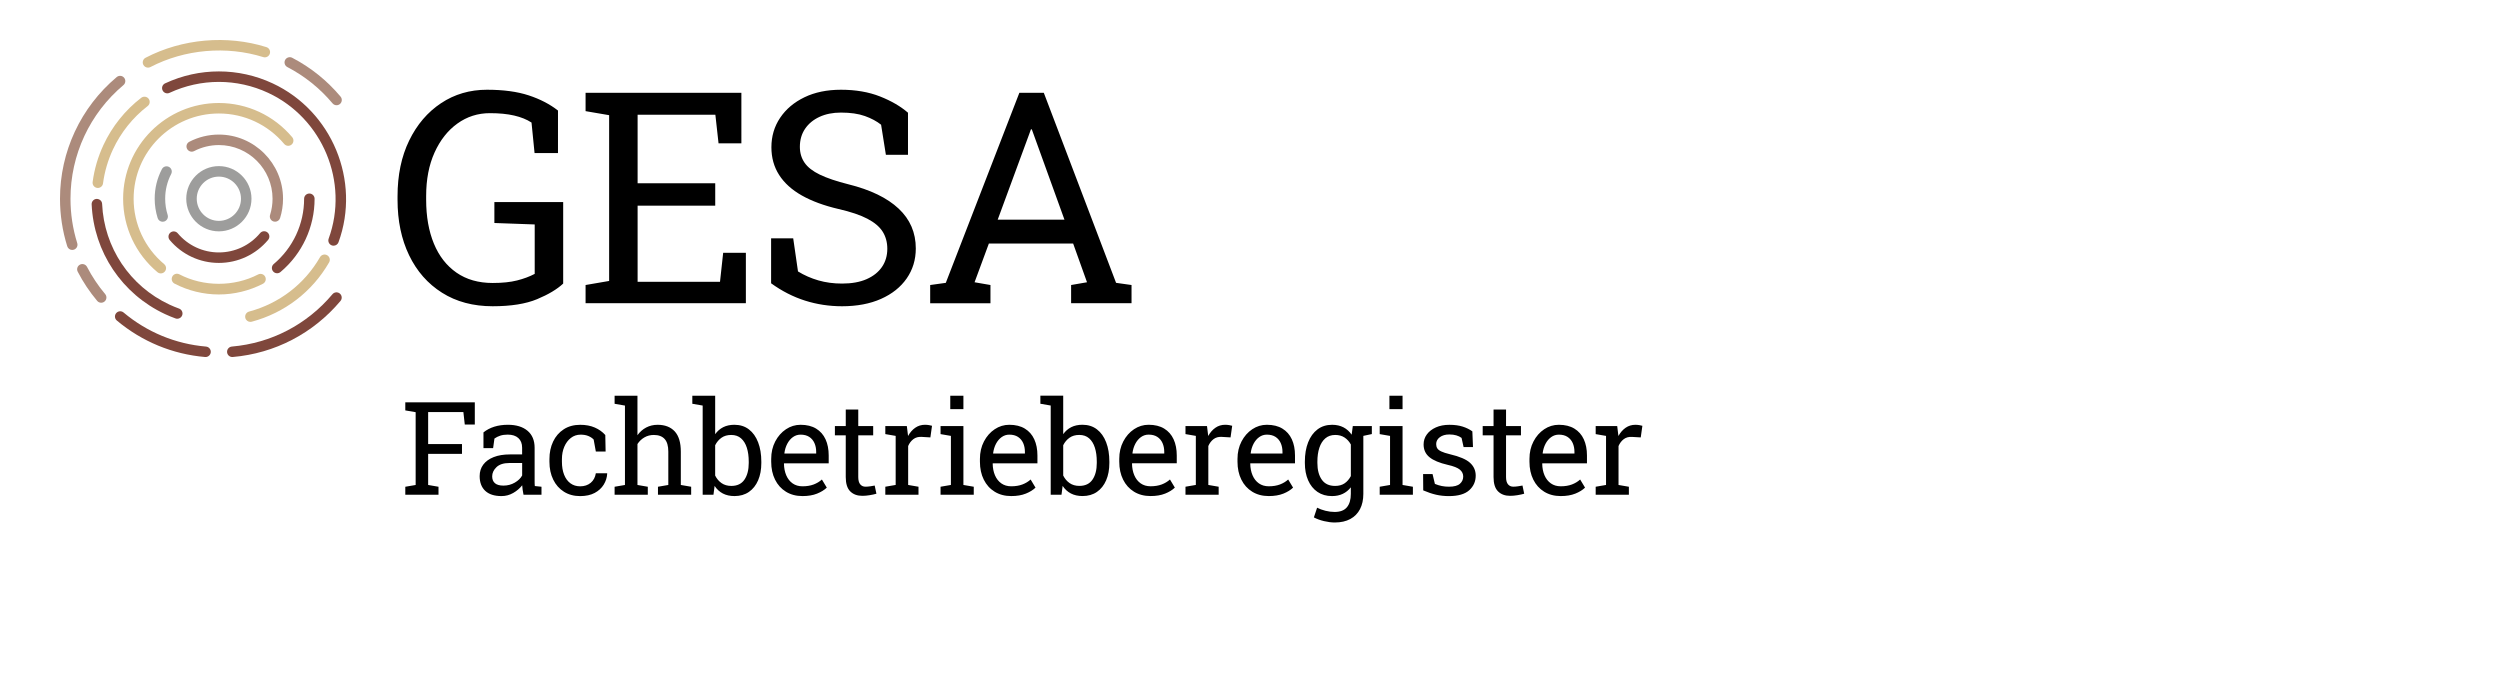 <?xml version="1.0" encoding="UTF-8" standalone="no"?>
<svg
   xmlns:dc="http://purl.org/dc/elements/1.1/"
   xmlns:cc="http://creativecommons.org/ns#"
   xmlns:rdf="http://www.w3.org/1999/02/22-rdf-syntax-ns#"
   xmlns:svg="http://www.w3.org/2000/svg"
   xmlns="http://www.w3.org/2000/svg"
   xmlns:sodipodi="http://sodipodi.sourceforge.net/DTD/sodipodi-0.dtd"
   xmlns:inkscape="http://www.inkscape.org/namespaces/inkscape"
   version="1.1"
   id="Ebene_1"
   x="0px"
   y="0px"
   viewBox="0 0 250 70"
   style="enable-background:new 0 0 250 70;"
   xml:space="preserve"
   sodipodi:docname="Farbe_GESA_fach_WEB.svg"
   inkscape:version="1.0.1 (3bc2e813f5, 2020-09-07)"><defs
   id="defs2999" /><sodipodi:namedview
   pagecolor="#ffffff"
   bordercolor="#666666"
   borderopacity="1"
   objecttolerance="10"
   gridtolerance="10"
   guidetolerance="10"
   inkscape:pageopacity="0"
   inkscape:pageshadow="2"
   inkscape:window-width="2880"
   inkscape:window-height="1526"
   id="namedview2997"
   showgrid="false"
   inkscape:zoom="5.104"
   inkscape:cx="125"
   inkscape:cy="35"
   inkscape:window-x="2869"
   inkscape:window-y="-11"
   inkscape:window-maximized="1"
   inkscape:current-layer="Ebene_1"
   inkscape:document-rotation="0" />








<g
   id="g749"
   transform="translate(6,4)"><g
     id="g669">
	<path
   d="m 96.92,9.412 0.173,-0.478 h 0.087 l 0.174,0.478 3.093,8.557 h -6.678 z m -3.874,16.91 v -1.821 l -1.59,-0.275 1.431,-3.874 h 8.427 l 1.387,3.874 -1.59,0.275 v 1.821 h 6.042 V 24.501 L 105.607,24.284 98.38,5.278 h -2.443 l -7.357,19.007 -1.562,0.217 v 1.821 h 6.028 z M 82.104,25.888 c 1.104,-0.491 1.958,-1.172 2.565,-2.044 0.606,-0.872 0.911,-1.872 0.911,-2.999 0,-1.58 -0.571,-2.908 -1.714,-3.981 -1.142,-1.075 -2.82,-1.887 -5.036,-2.437 -1.186,-0.298 -2.133,-0.619 -2.841,-0.961 -0.708,-0.342 -1.219,-0.739 -1.531,-1.192 -0.313,-0.452 -0.471,-0.982 -0.471,-1.59 0,-0.693 0.175,-1.296 0.521,-1.807 0.347,-0.51 0.829,-0.908 1.445,-1.192 0.616,-0.283 1.33,-0.427 2.14,-0.427 0.954,0 1.754,0.116 2.398,0.347 0.646,0.232 1.186,0.521 1.619,0.867 l 0.478,3.007 h 2.211 V 7.272 C 84.067,6.636 83.135,6.094 82.003,5.646 80.869,5.199 79.566,4.974 78.093,4.974 c -1.388,0 -2.603,0.25 -3.643,0.751 -1.041,0.501 -1.853,1.186 -2.436,2.054 -0.583,0.866 -0.874,1.85 -0.874,2.947 0,1.041 0.257,1.965 0.773,2.769 0.515,0.805 1.271,1.489 2.269,2.053 0.998,0.563 2.219,1.014 3.664,1.351 1.224,0.28 2.19,0.605 2.897,0.977 0.708,0.371 1.217,0.802 1.525,1.293 0.308,0.492 0.463,1.06 0.463,1.706 0,0.693 -0.179,1.301 -0.535,1.821 -0.356,0.52 -0.87,0.927 -1.54,1.221 -0.669,0.294 -1.485,0.44 -2.448,0.44 -0.849,0 -1.64,-0.105 -2.371,-0.317 -0.732,-0.212 -1.412,-0.511 -2.038,-0.896 l -0.478,-3.31 H 71.11 v 4.495 c 1.079,0.781 2.211,1.358 3.396,1.734 1.186,0.375 2.419,0.563 3.701,0.563 1.494,-0.001 2.793,-0.246 3.897,-0.738 m -13.517,0.434 v -5.044 h -2.27 L 66,24.183 h -8.239 v -7.616 h 7.762 V 14.326 H 57.761 V 7.474 h 7.776 l 0.317,2.862 h 2.284 V 5.278 h -15.58 v 1.836 l 2.356,0.404 v 16.578 l -2.356,0.405 v 1.821 z M 47.71,25.917 c 1.132,-0.472 2.002,-0.992 2.608,-1.561 v -8.151 h -6.88 V 18.3 l 4.033,0.145 v 4.943 c -0.511,0.27 -1.099,0.489 -1.764,0.657 -0.665,0.169 -1.479,0.253 -2.442,0.253 -1.417,0 -2.622,-0.344 -3.614,-1.033 -0.992,-0.688 -1.747,-1.656 -2.262,-2.904 -0.515,-1.248 -0.773,-2.71 -0.773,-4.388 v -0.376 c 0,-1.656 0.279,-3.104 0.839,-4.343 0.559,-1.238 1.319,-2.204 2.283,-2.898 0.963,-0.693 2.047,-1.04 3.252,-1.04 0.935,0 1.744,0.079 2.429,0.238 0.684,0.159 1.262,0.393 1.734,0.701 l 0.304,3.049 h 2.342 V 7.055 C 48.988,6.419 48.013,5.913 46.872,5.537 45.729,5.162 44.34,4.974 42.701,4.974 c -1.715,0 -3.248,0.448 -4.596,1.345 -1.35,0.896 -2.412,2.142 -3.187,3.735 -0.776,1.596 -1.164,3.452 -1.164,5.572 v 0.347 c 0,2.102 0.385,3.951 1.155,5.55 0.771,1.601 1.87,2.851 3.297,3.751 1.426,0.9 3.111,1.351 5.059,1.351 1.831,0 3.312,-0.236 4.445,-0.708"
   id="path667" />
</g><g
     id="g673">
	<path
   d="m 156.888,45.475 v -0.8 l -1.035,-0.178 v -3.892 c 0.123,-0.286 0.297,-0.517 0.521,-0.688 0.224,-0.172 0.501,-0.247 0.831,-0.226 l 0.869,0.051 0.165,-1.162 c -0.059,-0.021 -0.157,-0.043 -0.295,-0.066 -0.138,-0.022 -0.271,-0.035 -0.402,-0.035 -0.368,0 -0.695,0.1 -0.981,0.299 -0.285,0.198 -0.526,0.474 -0.72,0.824 l -0.013,-0.119 -0.108,-0.876 h -2.152 v 0.806 l 1.035,0.178 v 4.906 l -1.035,0.178 v 0.8 z m -8.623,-4.151 c 0.046,-0.356 0.144,-0.673 0.292,-0.953 0.148,-0.279 0.336,-0.5 0.565,-0.663 0.228,-0.163 0.481,-0.244 0.762,-0.244 0.347,0 0.635,0.075 0.866,0.225 0.23,0.15 0.403,0.356 0.521,0.616 0.116,0.261 0.174,0.556 0.174,0.886 v 0.164 h -3.167 z m 3.265,4.04 c 0.404,-0.163 0.729,-0.363 0.975,-0.601 l -0.489,-0.812 c -0.232,0.211 -0.508,0.377 -0.828,0.498 -0.32,0.12 -0.69,0.181 -1.114,0.181 -0.385,0 -0.715,-0.098 -0.989,-0.292 -0.275,-0.195 -0.486,-0.463 -0.633,-0.803 -0.146,-0.341 -0.223,-0.731 -0.23,-1.171 l 0.019,-0.032 h 4.456 v -0.781 c 0,-0.622 -0.105,-1.162 -0.317,-1.622 -0.211,-0.459 -0.526,-0.814 -0.942,-1.068 -0.417,-0.254 -0.935,-0.382 -1.552,-0.382 -0.529,0 -1.018,0.149 -1.464,0.447 -0.446,0.299 -0.805,0.705 -1.072,1.219 -0.27,0.515 -0.403,1.098 -0.403,1.749 v 0.279 c 0,0.677 0.128,1.274 0.384,1.79 0.257,0.517 0.619,0.92 1.089,1.209 0.47,0.29 1.021,0.436 1.656,0.436 0.565,0 1.051,-0.081 1.454,-0.244 m -5.779,0.155 c 0.264,-0.042 0.486,-0.091 0.669,-0.146 l -0.171,-0.818 c -0.103,0.021 -0.243,0.045 -0.426,0.073 -0.182,0.027 -0.347,0.041 -0.495,0.041 -0.22,0 -0.396,-0.078 -0.526,-0.235 -0.131,-0.156 -0.197,-0.399 -0.197,-0.729 v -4.17 h 1.492 v -0.927 h -1.492 V 36.95 h -1.25 v 1.657 h -1.086 v 0.927 h 1.086 v 4.17 c 0,0.656 0.149,1.133 0.447,1.431 0.298,0.299 0.701,0.448 1.209,0.448 0.228,0 0.474,-0.021 0.74,-0.064 m -4.824,-0.498 c 0.429,-0.391 0.644,-0.877 0.644,-1.457 0,-0.507 -0.188,-0.935 -0.567,-1.281 -0.379,-0.348 -1.046,-0.632 -2.003,-0.857 -0.386,-0.093 -0.678,-0.187 -0.875,-0.282 -0.199,-0.095 -0.334,-0.201 -0.404,-0.32 -0.069,-0.118 -0.104,-0.259 -0.104,-0.419 0,-0.275 0.121,-0.503 0.365,-0.686 0.243,-0.182 0.56,-0.272 0.949,-0.272 0.262,0 0.495,0.028 0.698,0.089 0.203,0.059 0.379,0.143 0.526,0.254 l 0.203,0.914 h 0.939 l -0.063,-1.568 c -0.274,-0.199 -0.598,-0.357 -0.968,-0.476 -0.371,-0.119 -0.816,-0.179 -1.336,-0.179 -0.512,0 -0.961,0.088 -1.346,0.261 -0.386,0.174 -0.687,0.406 -0.901,0.702 -0.216,0.294 -0.324,0.627 -0.324,0.999 0,0.533 0.196,0.96 0.587,1.278 0.392,0.32 1.002,0.575 1.831,0.766 0.584,0.131 0.987,0.291 1.21,0.479 0.223,0.188 0.333,0.417 0.333,0.688 0,0.288 -0.109,0.528 -0.33,0.724 -0.22,0.195 -0.584,0.292 -1.092,0.292 -0.258,0 -0.498,-0.022 -0.721,-0.067 -0.222,-0.044 -0.451,-0.114 -0.688,-0.212 l -0.234,-0.983 h -0.946 l 0.013,1.631 c 0.453,0.195 0.88,0.339 1.282,0.432 0.402,0.093 0.834,0.14 1.295,0.14 0.92,-0.003 1.597,-0.198 2.027,-0.59 m -6.671,-9.448 h -1.314 v 1.339 h 1.314 z m 1.034,9.902 v -0.8 l -1.034,-0.178 v -5.89 h -2.285 v 0.806 l 1.034,0.178 v 4.906 l -1.034,0.178 v 0.8 z m -4.105,-6.068 v -0.8 h -1.53 l 0.489,1.021 z m -5.008,4.557 c -0.292,-0.419 -0.438,-0.973 -0.438,-1.663 v -0.133 c 0,-0.525 0.065,-0.987 0.196,-1.387 0.132,-0.4 0.329,-0.714 0.594,-0.943 0.265,-0.228 0.597,-0.342 0.993,-0.342 0.364,0 0.675,0.085 0.934,0.257 0.259,0.171 0.468,0.403 0.629,0.695 v 3.161 c -0.165,0.312 -0.375,0.555 -0.629,0.727 -0.254,0.171 -0.569,0.257 -0.945,0.257 -0.598,0 -1.042,-0.21 -1.334,-0.629 m 2.852,3.939 c 0.426,-0.231 0.749,-0.561 0.972,-0.987 0.222,-0.428 0.333,-0.938 0.333,-1.53 v -6.778 h -1.054 l -0.114,0.862 c -0.221,-0.32 -0.493,-0.566 -0.818,-0.735 -0.326,-0.169 -0.705,-0.255 -1.137,-0.255 -0.567,0 -1.054,0.153 -1.46,0.461 -0.406,0.307 -0.719,0.736 -0.937,1.292 -0.218,0.554 -0.327,1.199 -0.327,1.936 v 0.133 c 0,0.656 0.109,1.233 0.327,1.73 0.218,0.497 0.53,0.884 0.937,1.162 0.406,0.276 0.889,0.415 1.447,0.415 0.406,0 0.767,-0.074 1.079,-0.223 0.313,-0.147 0.582,-0.366 0.807,-0.653 v 0.653 c 0,0.58 -0.131,1.026 -0.391,1.339 -0.261,0.314 -0.67,0.471 -1.229,0.471 -0.3,0 -0.609,-0.04 -0.926,-0.12 -0.318,-0.081 -0.594,-0.183 -0.826,-0.306 l -0.323,0.972 c 0.292,0.156 0.63,0.279 1.015,0.371 0.386,0.091 0.743,0.137 1.073,0.137 0.61,-10e-4 1.127,-0.116 1.552,-0.347 m -9.961,-6.579 c 0.046,-0.356 0.145,-0.673 0.292,-0.953 0.148,-0.279 0.336,-0.5 0.565,-0.663 0.228,-0.163 0.481,-0.244 0.761,-0.244 0.347,0 0.636,0.075 0.867,0.225 0.229,0.15 0.404,0.356 0.52,0.616 0.117,0.261 0.176,0.556 0.176,0.886 v 0.164 h -3.168 z m 3.267,4.04 c 0.403,-0.163 0.729,-0.363 0.974,-0.601 l -0.489,-0.812 c -0.232,0.211 -0.509,0.377 -0.828,0.498 -0.319,0.12 -0.69,0.181 -1.113,0.181 -0.386,0 -0.715,-0.098 -0.99,-0.292 -0.276,-0.195 -0.486,-0.463 -0.632,-0.803 -0.146,-0.341 -0.224,-0.731 -0.232,-1.171 l 0.02,-0.032 h 4.456 v -0.781 c 0,-0.622 -0.105,-1.162 -0.317,-1.622 -0.212,-0.459 -0.526,-0.814 -0.943,-1.068 -0.416,-0.254 -0.934,-0.382 -1.552,-0.382 -0.529,0 -1.016,0.149 -1.463,0.447 -0.446,0.299 -0.804,0.705 -1.072,1.219 -0.269,0.515 -0.403,1.098 -0.403,1.749 v 0.279 c 0,0.677 0.128,1.274 0.385,1.79 0.255,0.517 0.618,0.92 1.088,1.209 0.47,0.29 1.021,0.436 1.657,0.436 0.563,0 1.049,-0.081 1.454,-0.244 m -6.467,0.111 v -0.8 l -1.034,-0.178 v -3.892 c 0.123,-0.286 0.296,-0.517 0.521,-0.688 0.224,-0.172 0.501,-0.247 0.831,-0.226 l 0.87,0.051 0.165,-1.162 c -0.061,-0.021 -0.158,-0.043 -0.295,-0.066 -0.138,-0.022 -0.272,-0.035 -0.404,-0.035 -0.368,0 -0.695,0.1 -0.979,0.299 -0.286,0.198 -0.526,0.474 -0.722,0.824 l -0.012,-0.119 -0.108,-0.876 h -2.151 v 0.806 l 1.035,0.178 v 4.906 l -1.035,0.178 v 0.8 z m -8.622,-4.151 c 0.046,-0.356 0.143,-0.673 0.292,-0.953 0.147,-0.279 0.336,-0.5 0.563,-0.663 0.229,-0.163 0.483,-0.244 0.762,-0.244 0.348,0 0.637,0.075 0.867,0.225 0.23,0.15 0.404,0.356 0.521,0.616 0.115,0.261 0.175,0.556 0.175,0.886 v 0.164 h -3.168 z m 3.265,4.04 c 0.404,-0.163 0.729,-0.363 0.975,-0.601 l -0.488,-0.812 c -0.233,0.211 -0.51,0.377 -0.828,0.498 -0.32,0.12 -0.691,0.181 -1.114,0.181 -0.386,0 -0.716,-0.098 -0.991,-0.292 -0.274,-0.195 -0.485,-0.463 -0.631,-0.803 -0.146,-0.341 -0.224,-0.731 -0.232,-1.171 l 0.02,-0.032 h 4.456 v -0.781 c 0,-0.622 -0.106,-1.162 -0.317,-1.622 -0.212,-0.459 -0.525,-0.814 -0.942,-1.068 -0.417,-0.254 -0.935,-0.382 -1.553,-0.382 -0.528,0 -1.017,0.149 -1.463,0.447 -0.447,0.299 -0.804,0.705 -1.072,1.219 -0.27,0.515 -0.403,1.098 -0.403,1.749 v 0.279 c 0,0.677 0.128,1.274 0.384,1.79 0.256,0.517 0.619,0.92 1.089,1.209 0.47,0.29 1.022,0.436 1.657,0.436 0.564,0 1.048,-0.081 1.453,-0.244 m -9.549,-1.052 c -0.27,-0.186 -0.481,-0.438 -0.639,-0.755 v -3.033 c 0.157,-0.313 0.367,-0.563 0.633,-0.749 0.264,-0.187 0.589,-0.279 0.974,-0.279 0.398,0 0.726,0.113 0.984,0.339 0.258,0.227 0.45,0.54 0.577,0.94 0.127,0.398 0.19,0.863 0.19,1.393 v 0.133 c 0,0.69 -0.143,1.244 -0.428,1.663 -0.286,0.419 -0.724,0.629 -1.312,0.629 -0.383,0 -0.711,-0.093 -0.979,-0.281 m 2.735,0.881 c 0.4,-0.278 0.707,-0.664 0.92,-1.159 0.215,-0.495 0.321,-1.073 0.321,-1.733 v -0.133 c 0,-0.736 -0.106,-1.382 -0.321,-1.936 -0.213,-0.556 -0.52,-0.985 -0.92,-1.292 -0.399,-0.308 -0.883,-0.461 -1.449,-0.461 -0.429,0 -0.802,0.08 -1.121,0.241 -0.319,0.161 -0.587,0.395 -0.804,0.698 v -3.846 h -2.284 v 0.806 l 1.034,0.178 v 8.918 h 1.079 l 0.114,-0.882 c 0.22,0.334 0.495,0.587 0.825,0.758 0.33,0.172 0.72,0.258 1.168,0.258 0.559,0 1.039,-0.138 1.438,-0.415 M 93.311,41.324 c 0.047,-0.356 0.145,-0.673 0.292,-0.953 0.148,-0.279 0.337,-0.5 0.565,-0.663 0.228,-0.163 0.482,-0.244 0.762,-0.244 0.347,0 0.636,0.075 0.866,0.225 0.23,0.15 0.403,0.356 0.521,0.616 0.116,0.261 0.174,0.556 0.174,0.886 v 0.164 h -3.167 z m 3.265,4.04 c 0.404,-0.163 0.729,-0.363 0.975,-0.601 l -0.488,-0.812 c -0.232,0.211 -0.509,0.377 -0.829,0.498 -0.318,0.12 -0.69,0.181 -1.114,0.181 -0.385,0 -0.715,-0.098 -0.989,-0.292 -0.275,-0.195 -0.486,-0.463 -0.632,-0.803 -0.146,-0.341 -0.224,-0.731 -0.231,-1.171 l 0.019,-0.032 h 4.456 v -0.781 c 0,-0.622 -0.105,-1.162 -0.317,-1.622 -0.211,-0.459 -0.525,-0.814 -0.942,-1.068 -0.417,-0.254 -0.934,-0.382 -1.552,-0.382 -0.529,0 -1.017,0.149 -1.463,0.447 -0.447,0.299 -0.804,0.705 -1.073,1.219 -0.269,0.515 -0.403,1.098 -0.403,1.749 v 0.279 c 0,0.677 0.128,1.274 0.385,1.79 0.256,0.517 0.618,0.92 1.089,1.209 0.469,0.29 1.021,0.436 1.655,0.436 0.565,0 1.051,-0.081 1.454,-0.244 m -6.235,-9.791 h -1.314 v 1.339 h 1.314 z m 1.035,9.902 v -0.8 l -1.035,-0.178 v -5.89 h -2.285 v 0.806 l 1.035,0.178 v 4.906 l -1.035,0.178 v 0.8 z m -5.526,0 v -0.8 l -1.034,-0.178 v -3.892 c 0.122,-0.286 0.296,-0.517 0.521,-0.688 0.224,-0.172 0.502,-0.247 0.832,-0.226 l 0.869,0.051 0.164,-1.162 c -0.059,-0.021 -0.156,-0.043 -0.295,-0.066 -0.137,-0.022 -0.271,-0.035 -0.402,-0.035 -0.368,0 -0.695,0.1 -0.981,0.299 -0.285,0.198 -0.525,0.474 -0.72,0.824 l -0.013,-0.119 -0.108,-0.876 h -2.152 v 0.806 l 1.035,0.178 v 4.906 l -1.035,0.178 v 0.8 z m -4.878,0.044 c 0.265,-0.042 0.488,-0.091 0.67,-0.146 L 81.47,44.555 c -0.102,0.021 -0.243,0.045 -0.425,0.073 -0.183,0.027 -0.348,0.041 -0.495,0.041 -0.22,0 -0.396,-0.078 -0.527,-0.235 -0.131,-0.156 -0.197,-0.399 -0.197,-0.729 v -4.17 h 1.492 V 38.608 H 79.826 V 36.95 h -1.25 v 1.657 H 77.49 v 0.927 h 1.085 v 4.17 c 0,0.656 0.149,1.133 0.447,1.431 0.299,0.299 0.702,0.448 1.21,0.448 0.229,0 0.476,-0.021 0.74,-0.064 m -8.534,-4.195 c 0.046,-0.356 0.144,-0.673 0.292,-0.953 0.148,-0.279 0.336,-0.5 0.564,-0.663 0.228,-0.163 0.482,-0.244 0.762,-0.244 0.347,0 0.636,0.075 0.867,0.225 0.229,0.15 0.404,0.356 0.52,0.616 0.117,0.261 0.175,0.556 0.175,0.886 v 0.164 H 72.45 Z m 3.265,4.04 c 0.404,-0.163 0.729,-0.363 0.976,-0.601 L 76.19,43.951 c -0.232,0.211 -0.509,0.377 -0.828,0.498 -0.319,0.12 -0.69,0.181 -1.113,0.181 -0.386,0 -0.717,-0.098 -0.991,-0.292 -0.275,-0.195 -0.485,-0.463 -0.631,-0.803 -0.146,-0.341 -0.224,-0.731 -0.232,-1.171 l 0.02,-0.032 h 4.455 v -0.781 c 0,-0.622 -0.105,-1.162 -0.316,-1.622 -0.212,-0.459 -0.526,-0.814 -0.943,-1.068 -0.417,-0.254 -0.934,-0.382 -1.552,-0.382 -0.529,0 -1.017,0.149 -1.463,0.447 -0.446,0.299 -0.804,0.705 -1.073,1.219 -0.268,0.515 -0.403,1.098 -0.403,1.749 v 0.279 c 0,0.677 0.129,1.274 0.385,1.79 0.256,0.517 0.619,0.92 1.089,1.209 0.47,0.29 1.021,0.436 1.657,0.436 0.563,0 1.049,-0.081 1.452,-0.244 m -9.549,-1.052 c -0.269,-0.186 -0.48,-0.438 -0.638,-0.755 v -3.033 c 0.157,-0.313 0.367,-0.563 0.632,-0.749 0.265,-0.187 0.589,-0.279 0.975,-0.279 0.397,0 0.726,0.113 0.983,0.339 0.258,0.227 0.451,0.54 0.578,0.94 0.127,0.398 0.19,0.863 0.19,1.393 v 0.133 c 0,0.69 -0.144,1.244 -0.429,1.663 -0.286,0.419 -0.723,0.629 -1.311,0.629 -0.383,0 -0.71,-0.093 -0.98,-0.281 m 2.737,0.881 c 0.4,-0.278 0.707,-0.664 0.92,-1.159 0.214,-0.495 0.321,-1.073 0.321,-1.733 v -0.133 c 0,-0.736 -0.107,-1.382 -0.321,-1.936 -0.213,-0.556 -0.52,-0.985 -0.92,-1.292 -0.4,-0.308 -0.883,-0.461 -1.45,-0.461 -0.428,0 -0.801,0.08 -1.121,0.241 -0.318,0.161 -0.587,0.395 -0.803,0.698 v -3.846 h -2.285 v 0.806 l 1.035,0.178 v 8.918 h 1.079 l 0.114,-0.882 c 0.22,0.334 0.495,0.587 0.824,0.758 0.33,0.172 0.721,0.258 1.169,0.258 0.559,0 1.037,-0.138 1.438,-0.415 M 58.78,45.475 v -0.8 l -1.034,-0.178 v -4.094 c 0.182,-0.279 0.413,-0.5 0.695,-0.663 0.281,-0.163 0.593,-0.244 0.937,-0.244 0.481,0 0.845,0.135 1.088,0.406 0.244,0.271 0.365,0.689 0.365,1.257 v 3.338 l -1.034,0.178 v 0.8 h 3.319 v -0.8 l -1.034,-0.178 v -3.326 c 0,-0.914 -0.203,-1.591 -0.609,-2.031 -0.407,-0.439 -0.979,-0.66 -1.714,-0.66 -0.419,0 -0.8,0.092 -1.144,0.273 -0.343,0.182 -0.633,0.438 -0.869,0.768 v -3.947 h -2.285 v 0.806 l 1.035,0.178 v 7.94 l -1.035,0.178 v 0.8 h 3.319 z m -5.313,-0.181 c 0.391,-0.209 0.692,-0.486 0.904,-0.828 0.212,-0.343 0.327,-0.711 0.349,-1.104 l -0.012,-0.038 h -1.124 c -0.063,0.405 -0.235,0.726 -0.515,0.959 -0.278,0.231 -0.631,0.349 -1.054,0.349 -0.376,0 -0.701,-0.101 -0.974,-0.302 -0.273,-0.201 -0.483,-0.485 -0.629,-0.854 -0.146,-0.367 -0.22,-0.801 -0.22,-1.301 v -0.266 c 0,-0.453 0.079,-0.864 0.235,-1.232 0.157,-0.368 0.376,-0.662 0.657,-0.882 0.281,-0.22 0.608,-0.33 0.98,-0.33 0.292,0 0.546,0.044 0.762,0.133 0.217,0.089 0.396,0.207 0.539,0.356 l 0.217,1.199 h 0.978 l -0.032,-1.65 c -0.283,-0.318 -0.634,-0.567 -1.051,-0.749 -0.417,-0.182 -0.902,-0.273 -1.456,-0.273 -0.639,0 -1.189,0.15 -1.65,0.451 -0.462,0.3 -0.815,0.708 -1.061,1.226 -0.245,0.516 -0.368,1.1 -0.368,1.752 v 0.266 c 0,0.677 0.127,1.274 0.381,1.79 0.254,0.517 0.611,0.92 1.073,1.209 0.461,0.29 1.002,0.436 1.625,0.436 0.573,-0.003 1.053,-0.107 1.446,-0.317 m -9.971,-0.971 c -0.187,-0.159 -0.279,-0.389 -0.279,-0.689 0,-0.338 0.144,-0.645 0.431,-0.92 0.288,-0.275 0.72,-0.413 1.295,-0.413 h 1.271 v 1.244 c -0.148,0.28 -0.395,0.519 -0.737,0.718 -0.342,0.199 -0.721,0.298 -1.136,0.298 -0.377,0 -0.659,-0.079 -0.845,-0.238 m 1.818,0.977 c 0.361,-0.205 0.663,-0.462 0.904,-0.771 0.009,0.147 0.022,0.296 0.045,0.444 0.021,0.148 0.05,0.315 0.088,0.501 h 1.797 v -0.8 l -0.667,-0.07 C 47.473,44.52 47.468,44.435 47.465,44.35 47.463,44.266 47.462,44.179 47.462,44.09 v -3.307 c 0,-0.74 -0.237,-1.311 -0.711,-1.707 -0.475,-0.398 -1.127,-0.598 -1.961,-0.598 -0.499,0 -0.954,0.064 -1.365,0.193 -0.41,0.13 -0.771,0.319 -1.079,0.569 v 1.574 h 0.965 l 0.133,-0.959 c 0.174,-0.122 0.366,-0.22 0.578,-0.288 0.211,-0.07 0.461,-0.105 0.749,-0.105 0.457,0 0.812,0.114 1.063,0.343 0.251,0.229 0.378,0.551 0.378,0.964 v 0.674 h -1.226 c -0.631,0 -1.173,0.09 -1.625,0.27 -0.453,0.18 -0.799,0.432 -1.038,0.755 -0.238,0.324 -0.358,0.704 -0.358,1.141 0,0.635 0.186,1.126 0.559,1.476 0.372,0.349 0.916,0.523 1.631,0.523 0.411,0 0.798,-0.102 1.159,-0.308 m -7.464,0.175 v -0.8 l -1.035,-0.178 v -3.11 h 3.384 v -0.983 h -3.384 v -3.199 h 3.523 l 0.14,1.25 h 1.003 V 36.234 H 34.53 v 0.806 l 1.035,0.178 v 7.28 l -1.035,0.178 v 0.8 h 3.32 z"
   id="path671" />
</g><g
     id="g707">
	<path
   fill="#d6bd8d"
   d="m 19.04,28.19 c -0.231,0 -0.443,-0.154 -0.506,-0.389 -0.075,-0.279 0.091,-0.566 0.37,-0.642 3.022,-0.812 5.543,-2.744 7.098,-5.442 0.143,-0.25 0.46,-0.339 0.716,-0.192 0.251,0.145 0.337,0.465 0.192,0.716 -1.694,2.94 -4.44,5.046 -7.734,5.93 -0.045,0.014 -0.091,0.019 -0.136,0.019 z"
   id="path675" />
	<path
   fill="#7f473c"
   d="m 11.729,27.875 c -0.06,0 -0.119,-0.011 -0.179,-0.032 C 11.198,27.716 10.848,27.572 10.504,27.41 6.192,25.398 3.379,21.194 3.165,16.436 c -0.013,-0.289 0.211,-0.534 0.5,-0.547 0.298,0.003 0.534,0.211 0.547,0.5 0.196,4.366 2.777,8.226 6.736,10.072 0.315,0.147 0.637,0.28 0.959,0.397 0.271,0.098 0.412,0.398 0.313,0.671 -0.075,0.213 -0.277,0.346 -0.491,0.346 z"
   id="path677" />
	<path
   fill="#d6bd8d"
   d="M 3.783,14.796 C 3.76,14.796 3.736,14.794 3.714,14.791 3.427,14.753 3.225,14.489 3.263,14.203 3.433,12.922 3.798,11.674 4.349,10.493 5.212,8.641 6.519,7.011 8.127,5.776 8.358,5.603 8.686,5.645 8.862,5.873 9.038,6.102 8.995,6.432 8.765,6.608 7.29,7.741 6.091,9.238 5.298,10.937 4.793,12.02 4.457,13.166 4.302,14.34 4.267,14.604 4.042,14.796 3.783,14.796 Z"
   id="path679" />
	<path
   fill="#7f473c"
   d="m 27.357,20.57 c -0.06,0 -0.12,-0.011 -0.18,-0.032 -0.271,-0.1 -0.412,-0.4 -0.312,-0.672 C 28.922,14.229 26.267,7.826 20.822,5.287 17.687,3.824 14.09,3.826 10.951,5.285 10.689,5.409 10.377,5.295 10.256,5.031 10.133,4.769 10.247,4.458 10.51,4.336 c 3.419,-1.592 7.341,-1.592 10.756,0.002 5.934,2.766 8.826,9.744 6.584,15.888 -0.078,0.212 -0.279,0.344 -0.493,0.344 z"
   id="path681" />
	<path
   fill="#d6bd8d"
   d="m 10.081,23.341 c -0.119,0 -0.238,-0.04 -0.336,-0.123 -2.182,-1.825 -3.433,-4.502 -3.433,-7.344 0,-5.279 4.295,-9.574 9.573,-9.574 2.836,0 5.51,1.247 7.336,3.421 0.186,0.222 0.157,0.552 -0.064,0.738 -0.221,0.186 -0.552,0.156 -0.738,-0.064 -1.626,-1.936 -4.007,-3.046 -6.533,-3.046 -4.7,0 -8.524,3.824 -8.524,8.525 0,2.53 1.113,4.915 3.056,6.541 0.223,0.186 0.252,0.516 0.065,0.737 -0.104,0.125 -0.253,0.189 -0.402,0.189 z"
   id="path683" />
	<path
   fill="#d6bd8d"
   d="m 15.887,25.447 c -1.544,0 -3.077,-0.376 -4.435,-1.085 -0.256,-0.134 -0.355,-0.45 -0.221,-0.707 0.133,-0.257 0.448,-0.356 0.707,-0.221 2.407,1.257 5.457,1.265 7.874,0.012 0.255,-0.131 0.573,-0.034 0.706,0.224 0.134,0.257 0.033,0.573 -0.224,0.706 -1.352,0.7 -2.876,1.071 -4.407,1.071 z"
   id="path685" />
	<path
   fill="#7f473c"
   d="m 21.712,23.326 c -0.149,0 -0.297,-0.063 -0.4,-0.187 -0.187,-0.222 -0.158,-0.552 0.062,-0.738 1.931,-1.626 3.037,-4.005 3.037,-6.525 0,-0.289 0.235,-0.524 0.524,-0.524 0.289,0 0.524,0.235 0.524,0.524 0,2.83 -1.243,5.501 -3.41,7.326 -0.098,0.083 -0.218,0.124 -0.337,0.124 z"
   id="path687" />
	<path
   fill="#ac8b7c"
   d="M 27.655,6.523 C 27.506,6.523 27.357,6.459 27.254,6.335 25.989,4.83 24.469,3.609 22.734,2.706 22.478,2.573 22.378,2.256 22.512,2 c 0.134,-0.256 0.452,-0.355 0.707,-0.223 1.856,0.967 3.484,2.273 4.838,3.885 0.186,0.222 0.157,0.552 -0.064,0.738 -0.098,0.082 -0.219,0.123 -0.338,0.123 z"
   id="path689" />
	<path
   fill="#ac8b7c"
   d="M 1.224,20.996 C 1,20.996 0.794,20.852 0.724,20.628 0.244,19.093 0,17.494 0,15.874 0,11.17 2.067,6.735 5.671,3.707 5.892,3.521 6.224,3.549 6.409,3.771 6.595,3.993 6.566,4.323 6.345,4.509 2.979,7.338 1.049,11.48 1.049,15.874 c 0,1.514 0.227,3.008 0.675,4.441 0.087,0.276 -0.067,0.57 -0.344,0.656 -0.052,0.017 -0.105,0.025 -0.156,0.025 z"
   id="path691" />
	<path
   fill="#7f473c"
   d="m 17.229,31.702 c -0.269,0 -0.497,-0.206 -0.521,-0.479 -0.024,-0.288 0.188,-0.542 0.478,-0.567 3.933,-0.34 7.506,-2.199 10.062,-5.235 0.186,-0.222 0.517,-0.25 0.738,-0.062 0.221,0.186 0.249,0.517 0.062,0.738 -2.735,3.249 -6.562,5.239 -10.773,5.604 -0.014,0 -0.03,0.001 -0.046,0.001 z"
   id="path693" />
	<path
   fill="#d6bd8d"
   d="M 8.799,2.764 C 8.611,2.764 8.428,2.661 8.334,2.482 8.2,2.225 8.3,1.909 8.557,1.775 c 3.67,-1.912 8.142,-2.299 12.082,-1.064 0.276,0.086 0.431,0.38 0.344,0.656 -0.087,0.276 -0.382,0.43 -0.656,0.344 C 16.649,0.561 12.47,0.92 9.042,2.705 8.964,2.745 8.881,2.764 8.799,2.764 Z"
   id="path695" />
	<path
   fill="#ac8b7c"
   d="M 4.118,26.274 C 3.969,26.274 3.82,26.211 3.717,26.086 2.964,25.19 2.31,24.21 1.772,23.17 1.638,22.913 1.739,22.597 1.996,22.464 c 0.257,-0.132 0.573,-0.033 0.706,0.224 0.503,0.971 1.114,1.888 1.818,2.724 0.186,0.222 0.157,0.552 -0.064,0.738 -0.099,0.083 -0.219,0.124 -0.338,0.124 z"
   id="path697" />
	<path
   fill="#7f473c"
   d="m 14.556,31.703 c -0.016,0 -0.03,-10e-4 -0.046,-0.002 C 11.249,31.421 8.198,30.159 5.683,28.052 5.461,27.866 5.432,27.535 5.619,27.314 5.805,27.092 6.136,27.065 6.357,27.25 c 2.348,1.969 5.198,3.146 8.243,3.407 0.288,0.025 0.502,0.279 0.478,0.567 -0.024,0.272 -0.254,0.479 -0.522,0.479 z"
   id="path699" />
	<path
   fill="#7f473c"
   d="m 15.886,22.292 c -1.9,0 -3.691,-0.835 -4.915,-2.291 -0.186,-0.222 -0.157,-0.552 0.064,-0.738 0.22,-0.185 0.553,-0.158 0.738,0.064 1.023,1.218 2.522,1.916 4.112,1.916 1.598,0 3.102,-0.704 4.126,-1.932 0.186,-0.223 0.516,-0.251 0.738,-0.066 0.222,0.186 0.252,0.516 0.066,0.738 -1.222,1.467 -3.019,2.309 -4.929,2.309 z"
   id="path701" />
	<path
   fill="#9d9d9c"
   d="m 10.266,18.176 c -0.223,0 -0.43,-0.144 -0.5,-0.367 -0.196,-0.624 -0.297,-1.275 -0.297,-1.935 0,-1.045 0.243,-2.041 0.721,-2.96 0.133,-0.259 0.451,-0.356 0.706,-0.224 0.257,0.134 0.357,0.45 0.224,0.706 -0.399,0.769 -0.602,1.603 -0.602,2.478 0,0.553 0.083,1.098 0.248,1.62 0.087,0.275 -0.066,0.57 -0.343,0.657 -0.052,0.017 -0.106,0.025 -0.157,0.025 z"
   id="path703" />
	<path
   fill="#ac8b7c"
   d="m 21.508,18.171 c -0.052,0 -0.104,-0.008 -0.157,-0.024 -0.276,-0.087 -0.43,-0.381 -0.343,-0.657 0.164,-0.522 0.247,-1.066 0.247,-1.616 0,-2.96 -2.408,-5.368 -5.368,-5.368 -0.862,0 -1.717,0.208 -2.473,0.602 -0.253,0.133 -0.572,0.036 -0.707,-0.223 -0.134,-0.257 -0.034,-0.573 0.223,-0.707 0.904,-0.471 1.927,-0.721 2.957,-0.721 3.538,0 6.417,2.879 6.417,6.417 0,0.656 -0.1,1.306 -0.296,1.931 -0.07,0.223 -0.278,0.366 -0.5,0.366 z"
   id="path705" />
</g><path
     fill="none"
     stroke="#000000"
     stroke-width="1.048"
     stroke-linecap="round"
     d="M 1.223,11.276"
     id="path709" /><path
     fill="none"
     stroke="#000000"
     stroke-width="1.048"
     stroke-linecap="round"
     d="M 2.235,8.82"
     id="path711" /><g
     id="g715">
	<path
   fill="#9d9d9c"
   d="m 15.886,19.135 c -1.798,0 -3.261,-1.464 -3.261,-3.262 0,-1.798 1.463,-3.262 3.261,-3.262 1.798,0 3.262,1.464 3.262,3.262 0,1.798 -1.464,3.262 -3.262,3.262 z m 0,-5.474 c -1.22,0 -2.212,0.992 -2.212,2.213 0,1.221 0.992,2.213 2.212,2.213 1.221,0 2.213,-0.992 2.213,-2.213 0,-1.221 -0.993,-2.213 -2.213,-2.213 z"
   id="path713" />
</g></g></svg>
